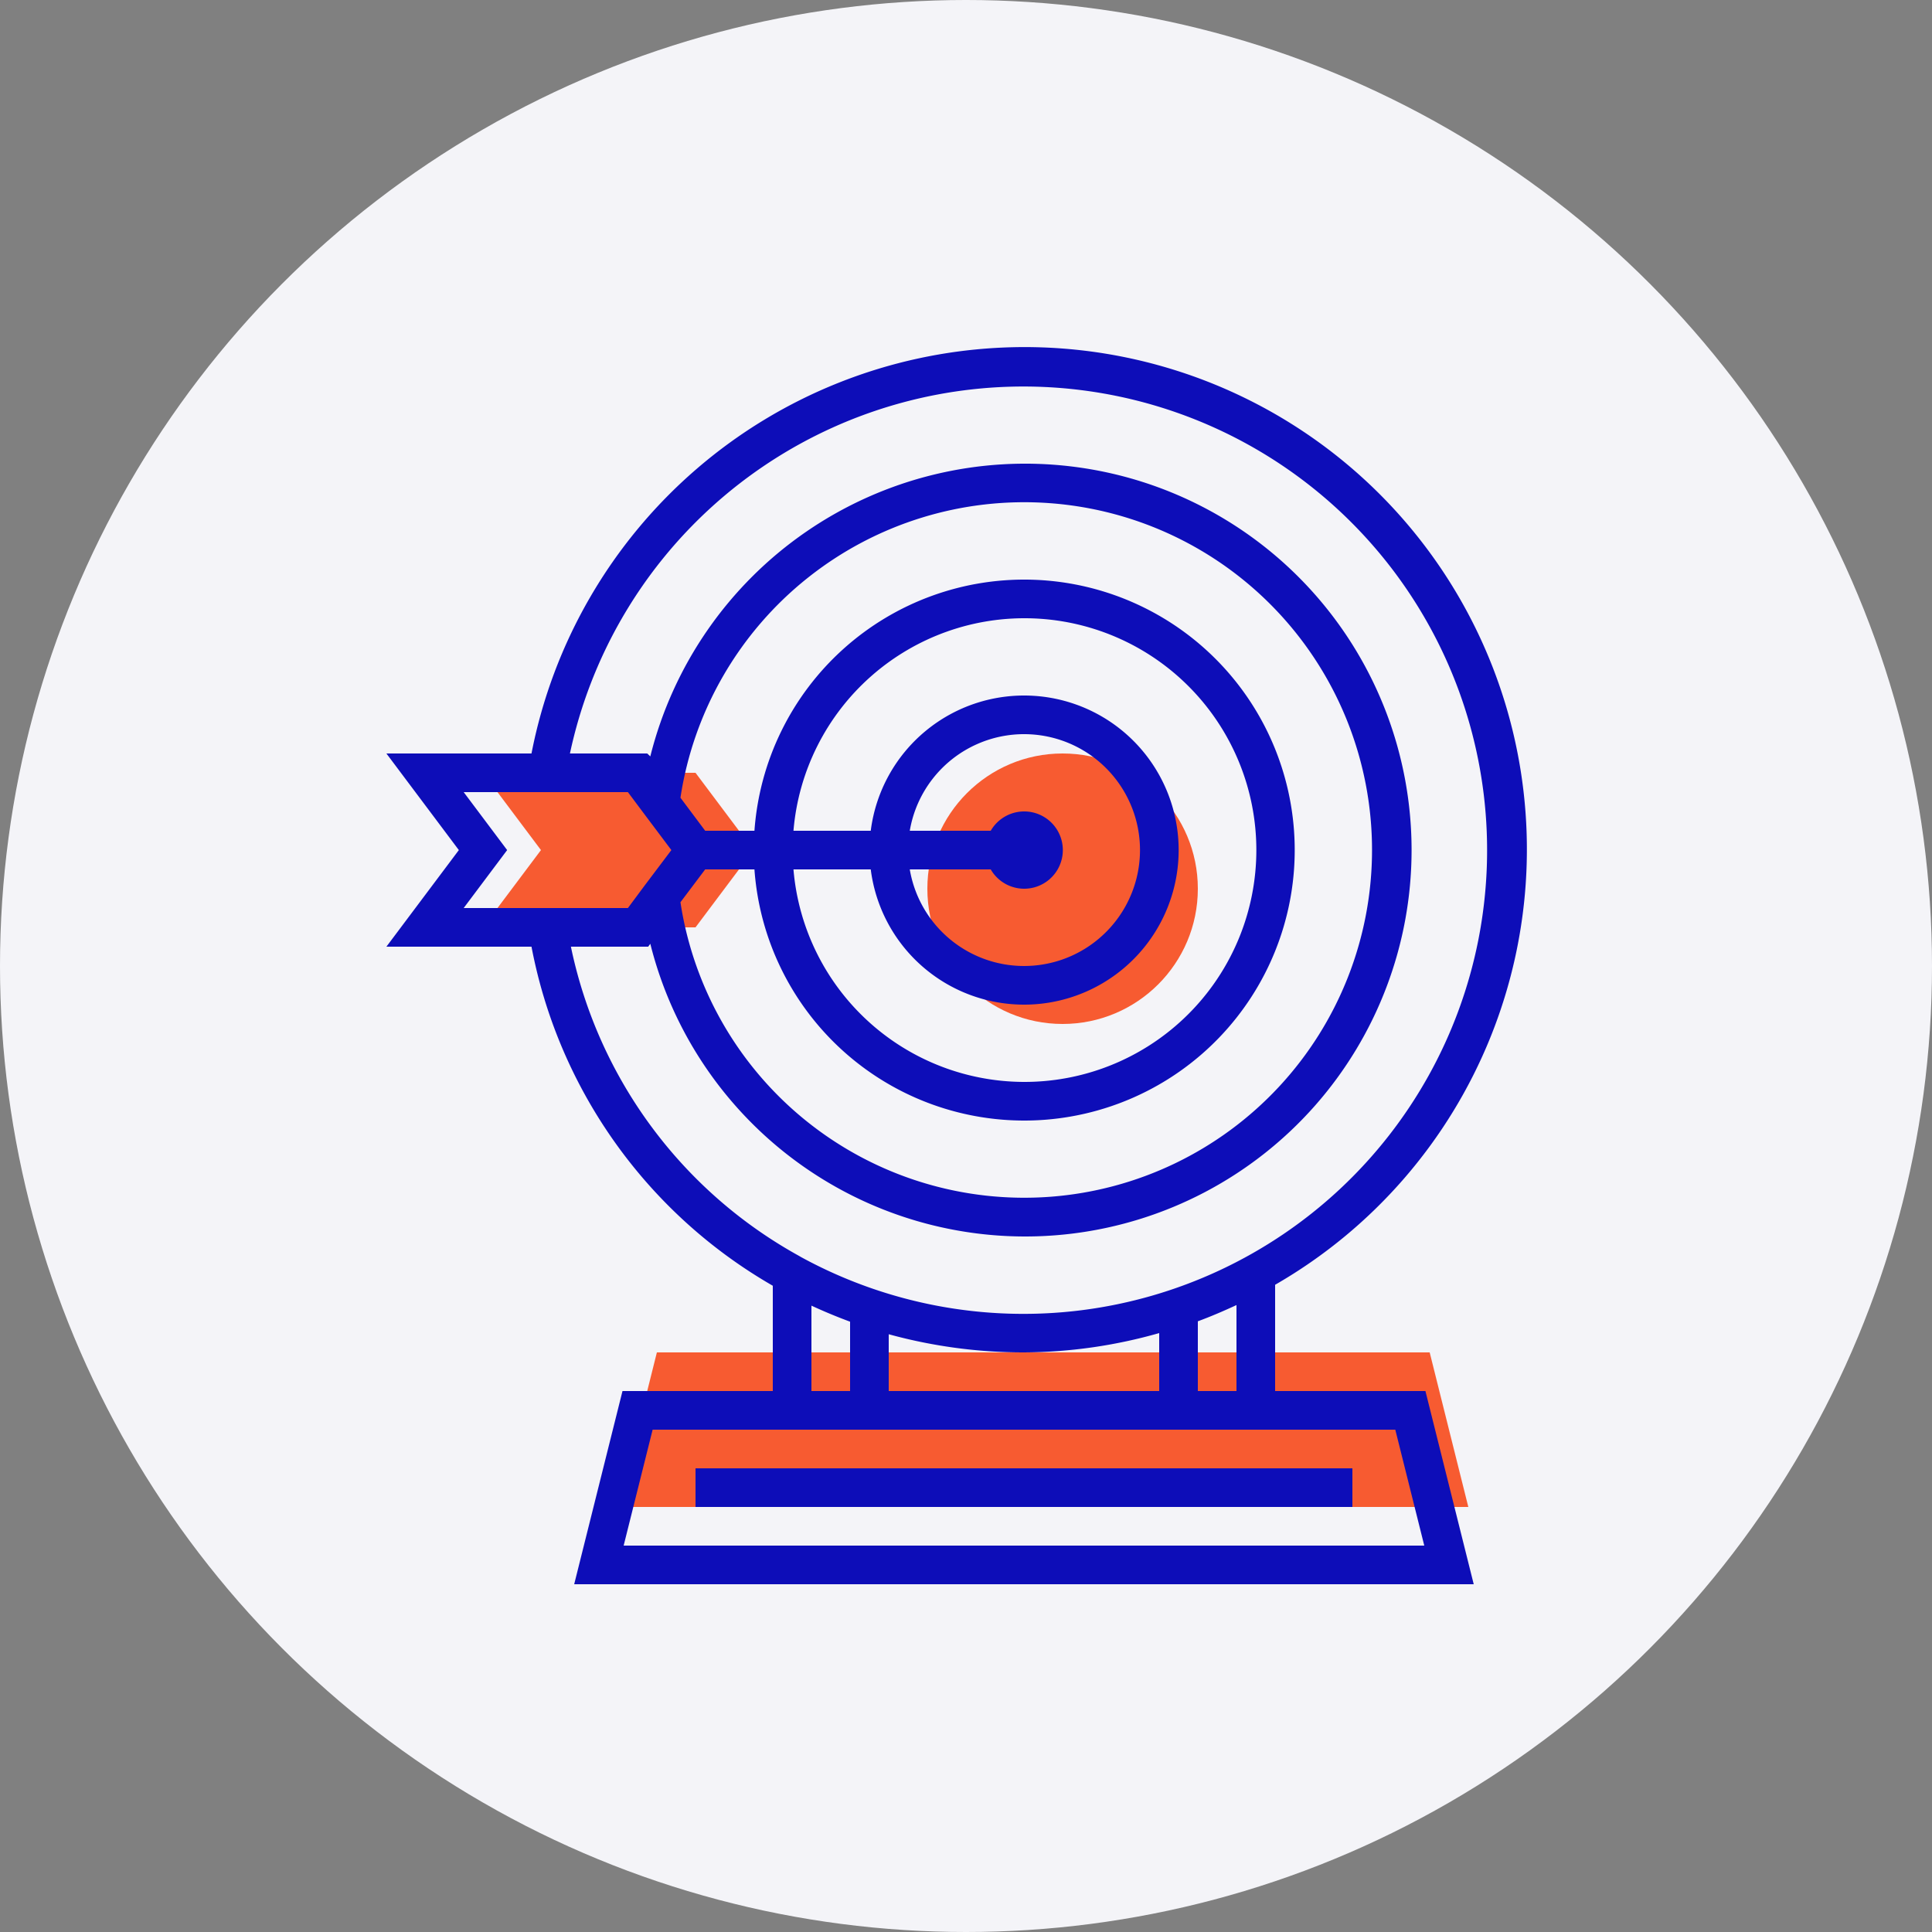 <svg id="Colored" xmlns="http://www.w3.org/2000/svg" viewBox="0 0 100 100"><rect x="0" y="0" width="100" height="100" fill="#808080" stroke="none"/><defs><style>.cls-1{fill:#f4f4f8;}.cls-2{fill:#f75b31;}.cls-3{fill:#0d0db8;}</style></defs><title>Colored-ProjectsCompleted</title><circle class="cls-1" cx="50" cy="50" r="50"/><g id="_Group_" data-name="&lt;Group&gt;"><g id="_Group_2" data-name="&lt;Group&gt;"><polygon class="cls-2" points="76 78 32 78 34 70 74 70 76 78"/></g><g id="_Group_3" data-name="&lt;Group&gt;"><circle class="cls-2" cx="55" cy="46" r="7"/></g><g id="_Group_4" data-name="&lt;Group&gt;"><polygon class="cls-2" points="36 48 25 48 28 44 25 40 36 40 39 44 36 48"/></g><path class="cls-3" d="M66,72V66.5A26,26,0,1,0,27.51,39H20l3.75,5L20,49h7.51A25.81,25.81,0,0,0,40,66.55V72H32.22l-2.5,10H76.28l-2.5-10Zm-2,0H62V68.39c.68-.25,1.35-.54,2-.84ZM46,72V69.06A26.32,26.32,0,0,0,53,70a25.92,25.92,0,0,0,7-1v3ZM24,41h8.5l.86,1.15h0L34.75,44l-1.38,1.83h0L32.5,47H24l2.25-3Zm12.5,4h2.55a14,14,0,1,0,0-2H36.5l-1.28-1.71a18,18,0,1,1,0,5.41Zm8.57,0a8,8,0,1,0,0-2h-4a12,12,0,1,1,0,2Zm6.21,0a2,2,0,1,0,0-2H47.09a6,6,0,1,1,0,2ZM29.55,49h4l.11-.15a20,20,0,1,0,0-9.7L33.5,39h-4A24,24,0,1,1,41.47,65.07L41.35,65A23.8,23.8,0,0,1,29.55,49ZM42,67.58c.65.3,1.32.58,2,.83V72H42ZM32.28,80l1.5-6H72.22l1.5,6Z"/><rect class="cls-3" x="36" y="76" width="34" height="2"/></g></svg>